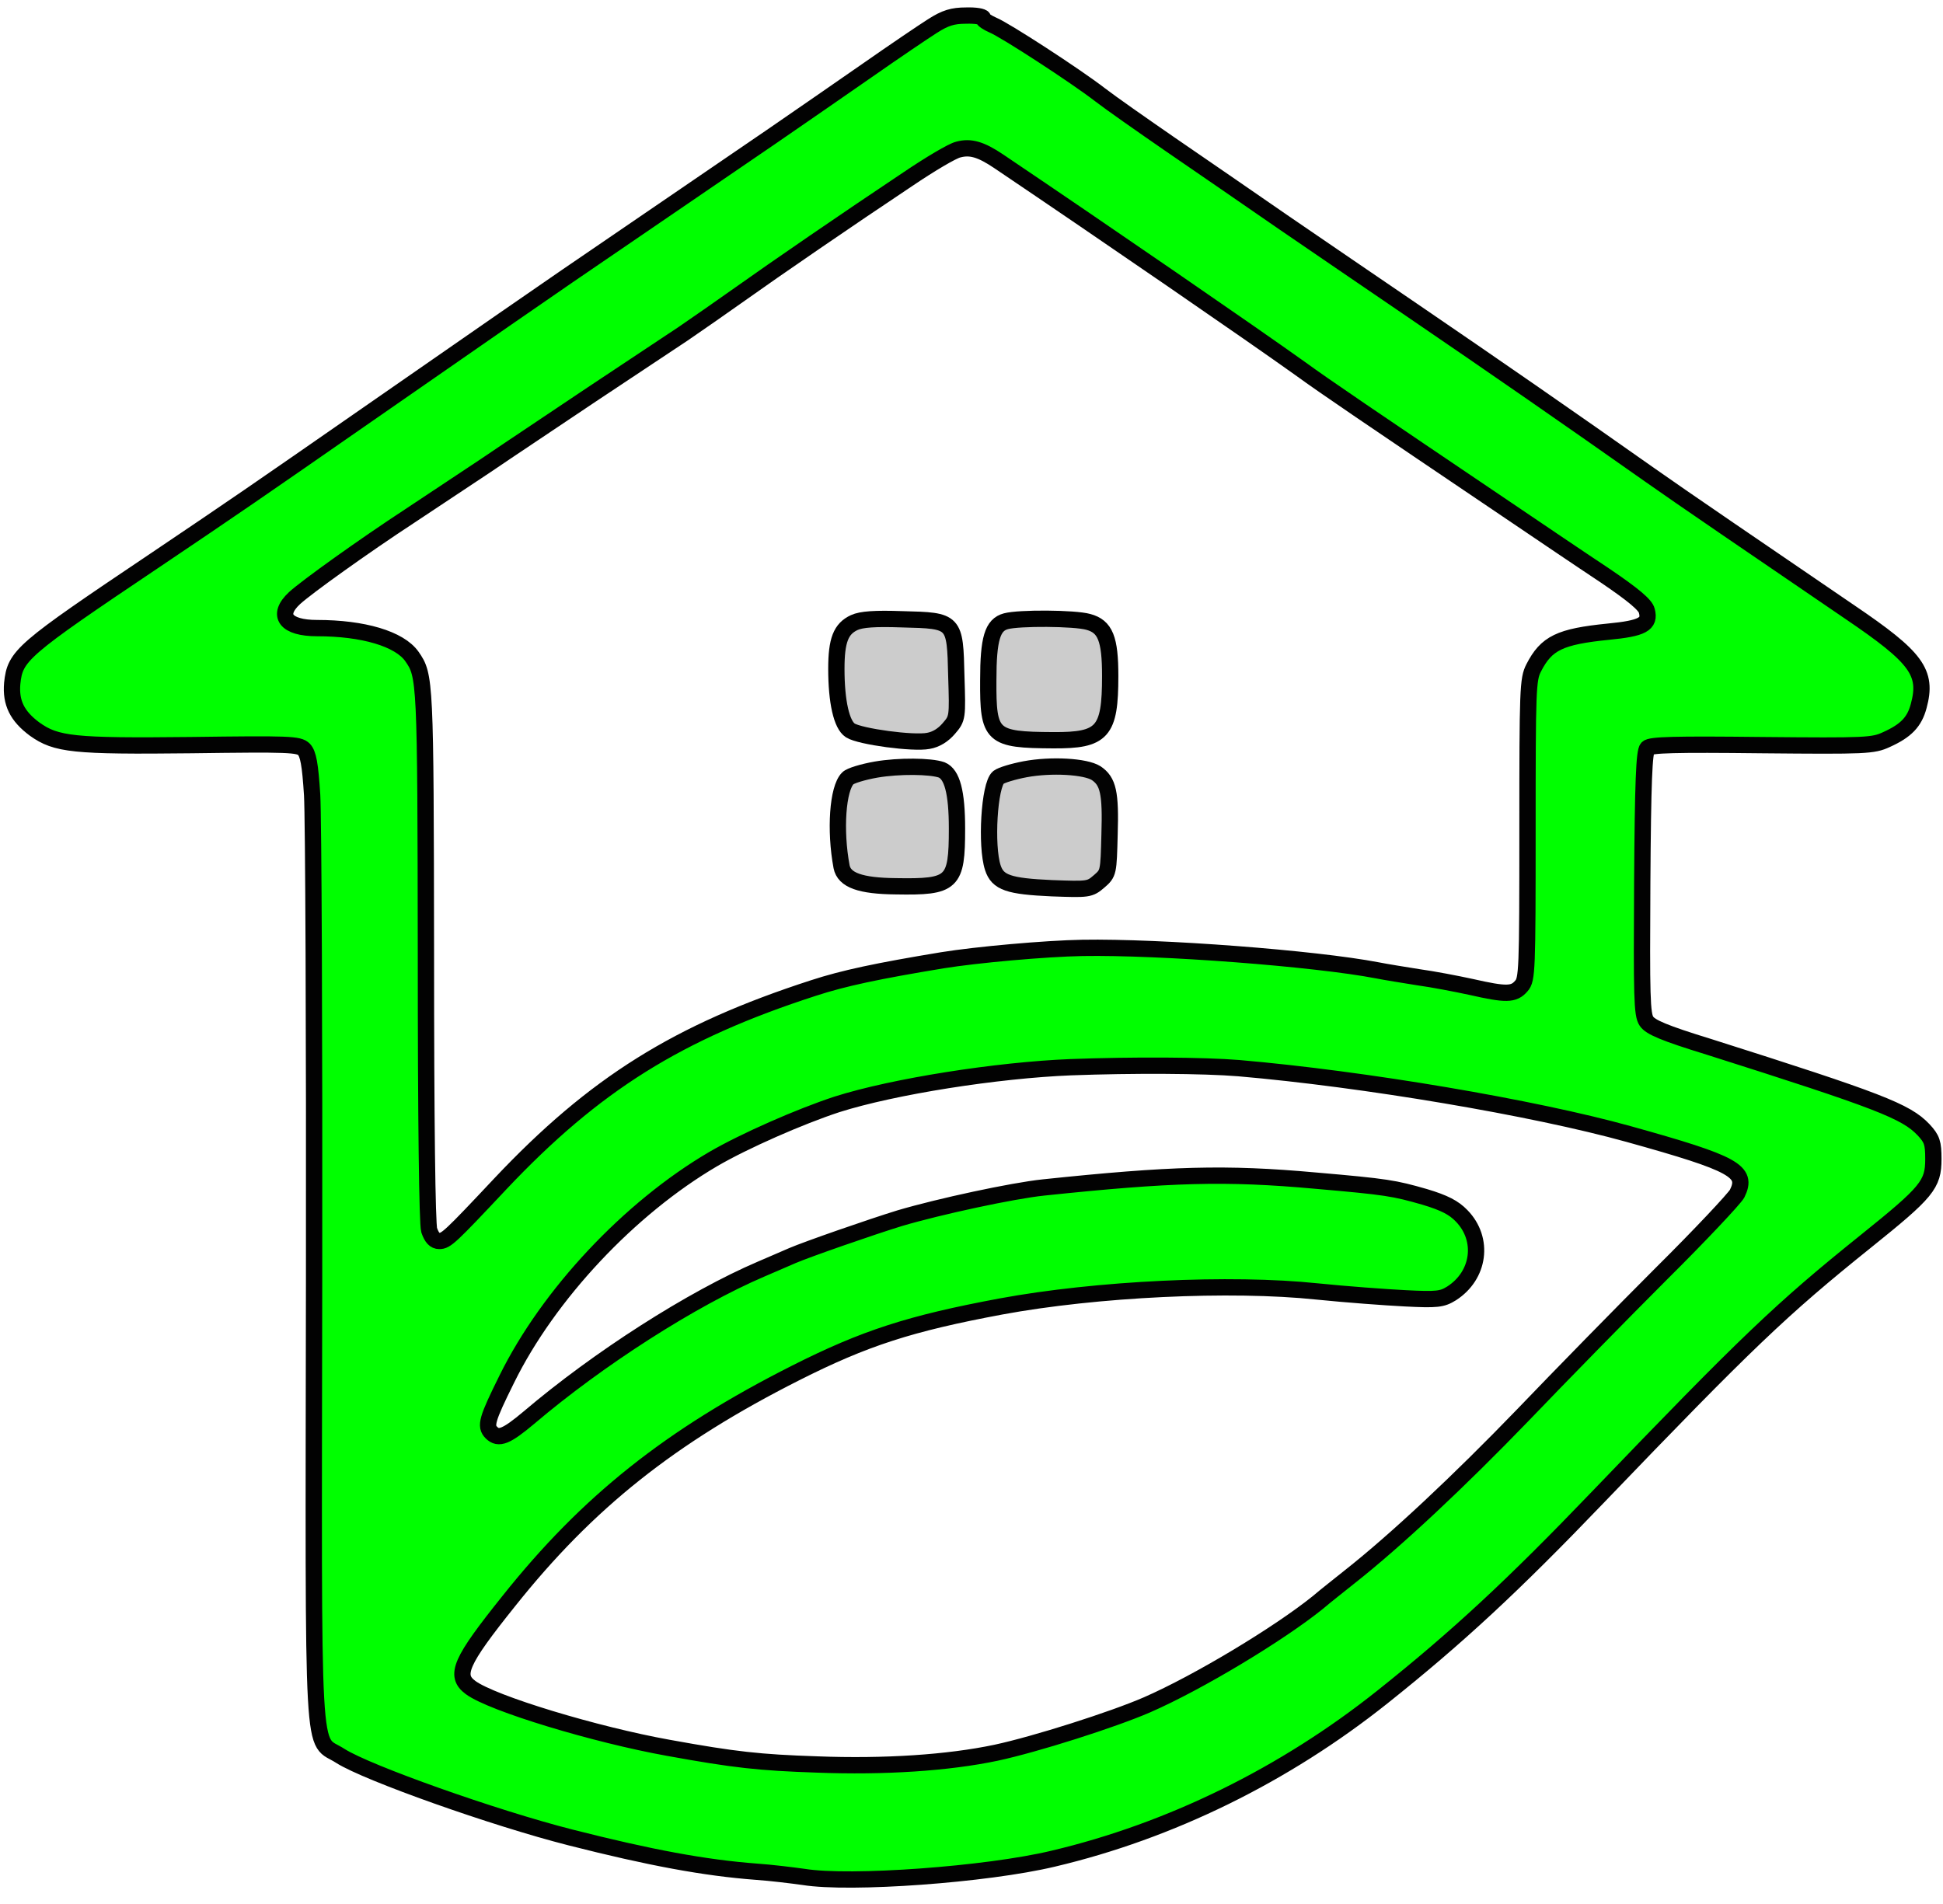 <?xml version="1.0" encoding="UTF-8" standalone="no"?>
<svg
   version="1.0"
   width="596pt"
   height="584pt"
   viewBox="0 0 596 584"
   preserveAspectRatio="xMidYMid"
   id="svg38"
   sodipodi:docname="Logo-d.svg"
   inkscape:version="1.4 (86a8ad7, 2024-10-11)"
   inkscape:export-filename="Logo-d.png"
   inkscape:export-xdpi="23.671232"
   inkscape:export-ydpi="23.671232"
   xmlns:inkscape="http://www.inkscape.org/namespaces/inkscape"
   xmlns:sodipodi="http://sodipodi.sourceforge.net/DTD/sodipodi-0.dtd"
   xmlns="http://www.w3.org/2000/svg"
   xmlns:svg="http://www.w3.org/2000/svg">
  <defs
     id="defs38" />
  <sodipodi:namedview
     id="namedview38"
     pagecolor="#ffffff"
     bordercolor="#111111"
     borderopacity="1"
     inkscape:showpageshadow="0"
     inkscape:pageopacity="0"
     inkscape:pagecheckerboard="1"
     inkscape:deskcolor="#d1d1d1"
     inkscape:document-units="pt"
     inkscape:zoom="0.19845361"
     inkscape:cx="1166.5195"
     inkscape:cy="-22.675324"
     inkscape:window-width="1366"
     inkscape:window-height="705"
     inkscape:window-x="-8"
     inkscape:window-y="-8"
     inkscape:window-maximized="1"
     inkscape:current-layer="g38"
     showguides="true" />
  <g
     transform="matrix(0.1,0,0,-0.1,0,572)"
     fill="#000000"
     stroke="none"
     id="g38">
    <path
       d="m 2860.462,5640.216 c -27,-17 -117,-78 -200,-136 -82,-57 -215,-149 -295,-204 -237,-162 -561,-383 -625,-427 -67,-46 -254,-175 -615,-426 -341,-237 -405,-281 -650,-446 -411,-276 -429,-292 -438,-378 -5,-59 15,-100 69,-140 66,-47 118,-53 480,-49 301,4 330,3 346,-13 13,-14 19,-45 25,-140 4,-68 7,-735 6,-1483 -2,-1541 -9,-1406 81,-1465 82,-52 470,-190 706,-250 244,-62 411,-93 570,-105 44,-3 109,-11 145,-16 142,-23 560,7 765,56 360,85 710,257 1010,496 231,184 401,342 660,612 459,478 564,578 823,786 188,151 207,174 207,252 0,50 -4,62 -30,90 -54,57 -137,89 -657,254 -140,43 -181,61 -193,79 -14,20 -15,77 -13,424 2,313 6,404 16,414 10,10 83,12 351,9 320,-3 341,-2 382,17 60,27 86,54 99,103 28,103 -6,149 -211,288 -261,178 -528,360 -614,421 -254,179 -472,330 -730,506 -110,75 -286,195 -391,267 -105,73 -263,181 -350,241 -87,60 -184,128 -215,152 -75,58 -292,199 -329,214 -16,7 -30,16 -30,21 0,5 -24,9 -52,8 -41,0 -64,-7 -103,-32 z m 203,-415 c 335,-226 771,-526 925,-636 77,-56 204,-142 632,-431 99,-67 235,-159 303,-204 87,-59 124,-90 128,-108 11,-41 -14,-54 -118,-64 -149,-15 -190,-35 -229,-111 -18,-35 -19,-65 -19,-496 0,-434 -1,-460 -19,-480 -23,-27 -47,-27 -153,-3 -46,10 -119,24 -163,30 -44,7 -100,16 -125,21 -193,37 -667,73 -905,69 -114,-2 -325,-21 -430,-38 -200,-33 -303,-55 -395,-85 -417,-135 -672,-295 -960,-600 -156,-166 -167,-176 -188,-176 -14,0 -23,10 -31,33 -6,20 -10,331 -10,847 -1,845 -2,854 -43,913 -38,54 -149,87 -291,87 -96,0 -126,39 -69,92 37,34 213,160 352,251 63,42 169,112 235,156 66,45 212,142 325,218 113,75 239,159 280,186 41,28 120,83 175,122 111,79 325,226 514,352 68,46 137,87 155,91 37,10 69,1 124,-36 z m 737,-2782 c 383,-33 904,-121 1195,-202 327,-91 367,-114 333,-183 -9,-16 -113,-127 -232,-245 -119,-119 -310,-314 -426,-435 -194,-201 -388,-383 -530,-495 -31,-25 -76,-60 -98,-79 -119,-96 -366,-245 -524,-314 -106,-46 -342,-121 -463,-147 -147,-31 -342,-44 -550,-36 -176,6 -251,14 -455,51 -223,40 -541,136 -607,185 -50,37 -32,79 117,265 242,304 496,506 880,700 212,107 351,152 630,204 292,54 704,74 970,46 88,-9 210,-18 270,-21 98,-5 113,-3 142,15 86,55 101,166 31,238 -24,25 -53,40 -113,58 -94,27 -116,31 -335,50 -276,25 -444,20 -835,-21 -95,-10 -318,-58 -440,-94 -88,-27 -286,-96 -330,-115 -27,-12 -70,-30 -95,-41 -213,-91 -500,-275 -713,-456 -69,-58 -93,-68 -115,-46 -20,20 -14,41 47,164 128,260 377,525 633,675 96,56 267,131 380,168 173,55 491,105 718,114 189,7 405,6 515,-3 z"
       id="path1"
       style="fill:#00ff00;stroke:#020202;stroke-opacity:1;stroke-width:50;stroke-dasharray:none;stroke-linejoin:round" />
    <path
       d="m 2620.462,3810.216 c -41,-19 -55,-54 -55,-142 0,-101 16,-172 43,-189 30,-19 193,-41 239,-32 24,4 46,18 63,38 27,31 27,34 23,160 -4,171 -4,171 -165,175 -85,3 -126,0 -148,-10 z"
       id="path2"
       style="fill:#cccccc;stroke:#000000;stroke-width:50;stroke-linejoin:round;stroke-dasharray:none;stroke-opacity:1" />
    <path
       d="m 3085.462,3814.216 c -41,-11 -54,-53 -54,-181 -1,-173 10,-183 199,-184 152,-1 175,25 175,197 0,114 -15,152 -67,166 -42,12 -213,13 -253,2 z"
       id="path3"
       style="fill:#cccccc;stroke:#000000;stroke-width:50;stroke-linejoin:round;stroke-dasharray:none;stroke-opacity:1" />
    <path
       d="m 2687.462,3359.216 c -40,-7 -80,-19 -87,-27 -31,-31 -40,-159 -19,-271 8,-41 57,-59 167,-60 174,-3 187,9 187,177 0,112 -15,167 -47,180 -34,12 -131,13 -201,1 z"
       id="path4"
       style="fill:#cccccc;stroke:#020202;stroke-width:50;stroke-linejoin:round;stroke-dasharray:none;stroke-opacity:1" />
    <path
       d="m 3144.462,3360.216 c -37,-7 -73,-18 -82,-25 -28,-23 -39,-210 -17,-277 15,-46 49,-57 181,-63 112,-4 116,-4 145,21 29,25 29,27 32,144 4,128 -4,163 -41,188 -33,21 -138,27 -218,12 z"
       id="path5"
       style="fill:#cccccc;stroke:#030303;stroke-width:50;stroke-linejoin:round;stroke-dasharray:none;stroke-opacity:1" />
  </g>
</svg>
